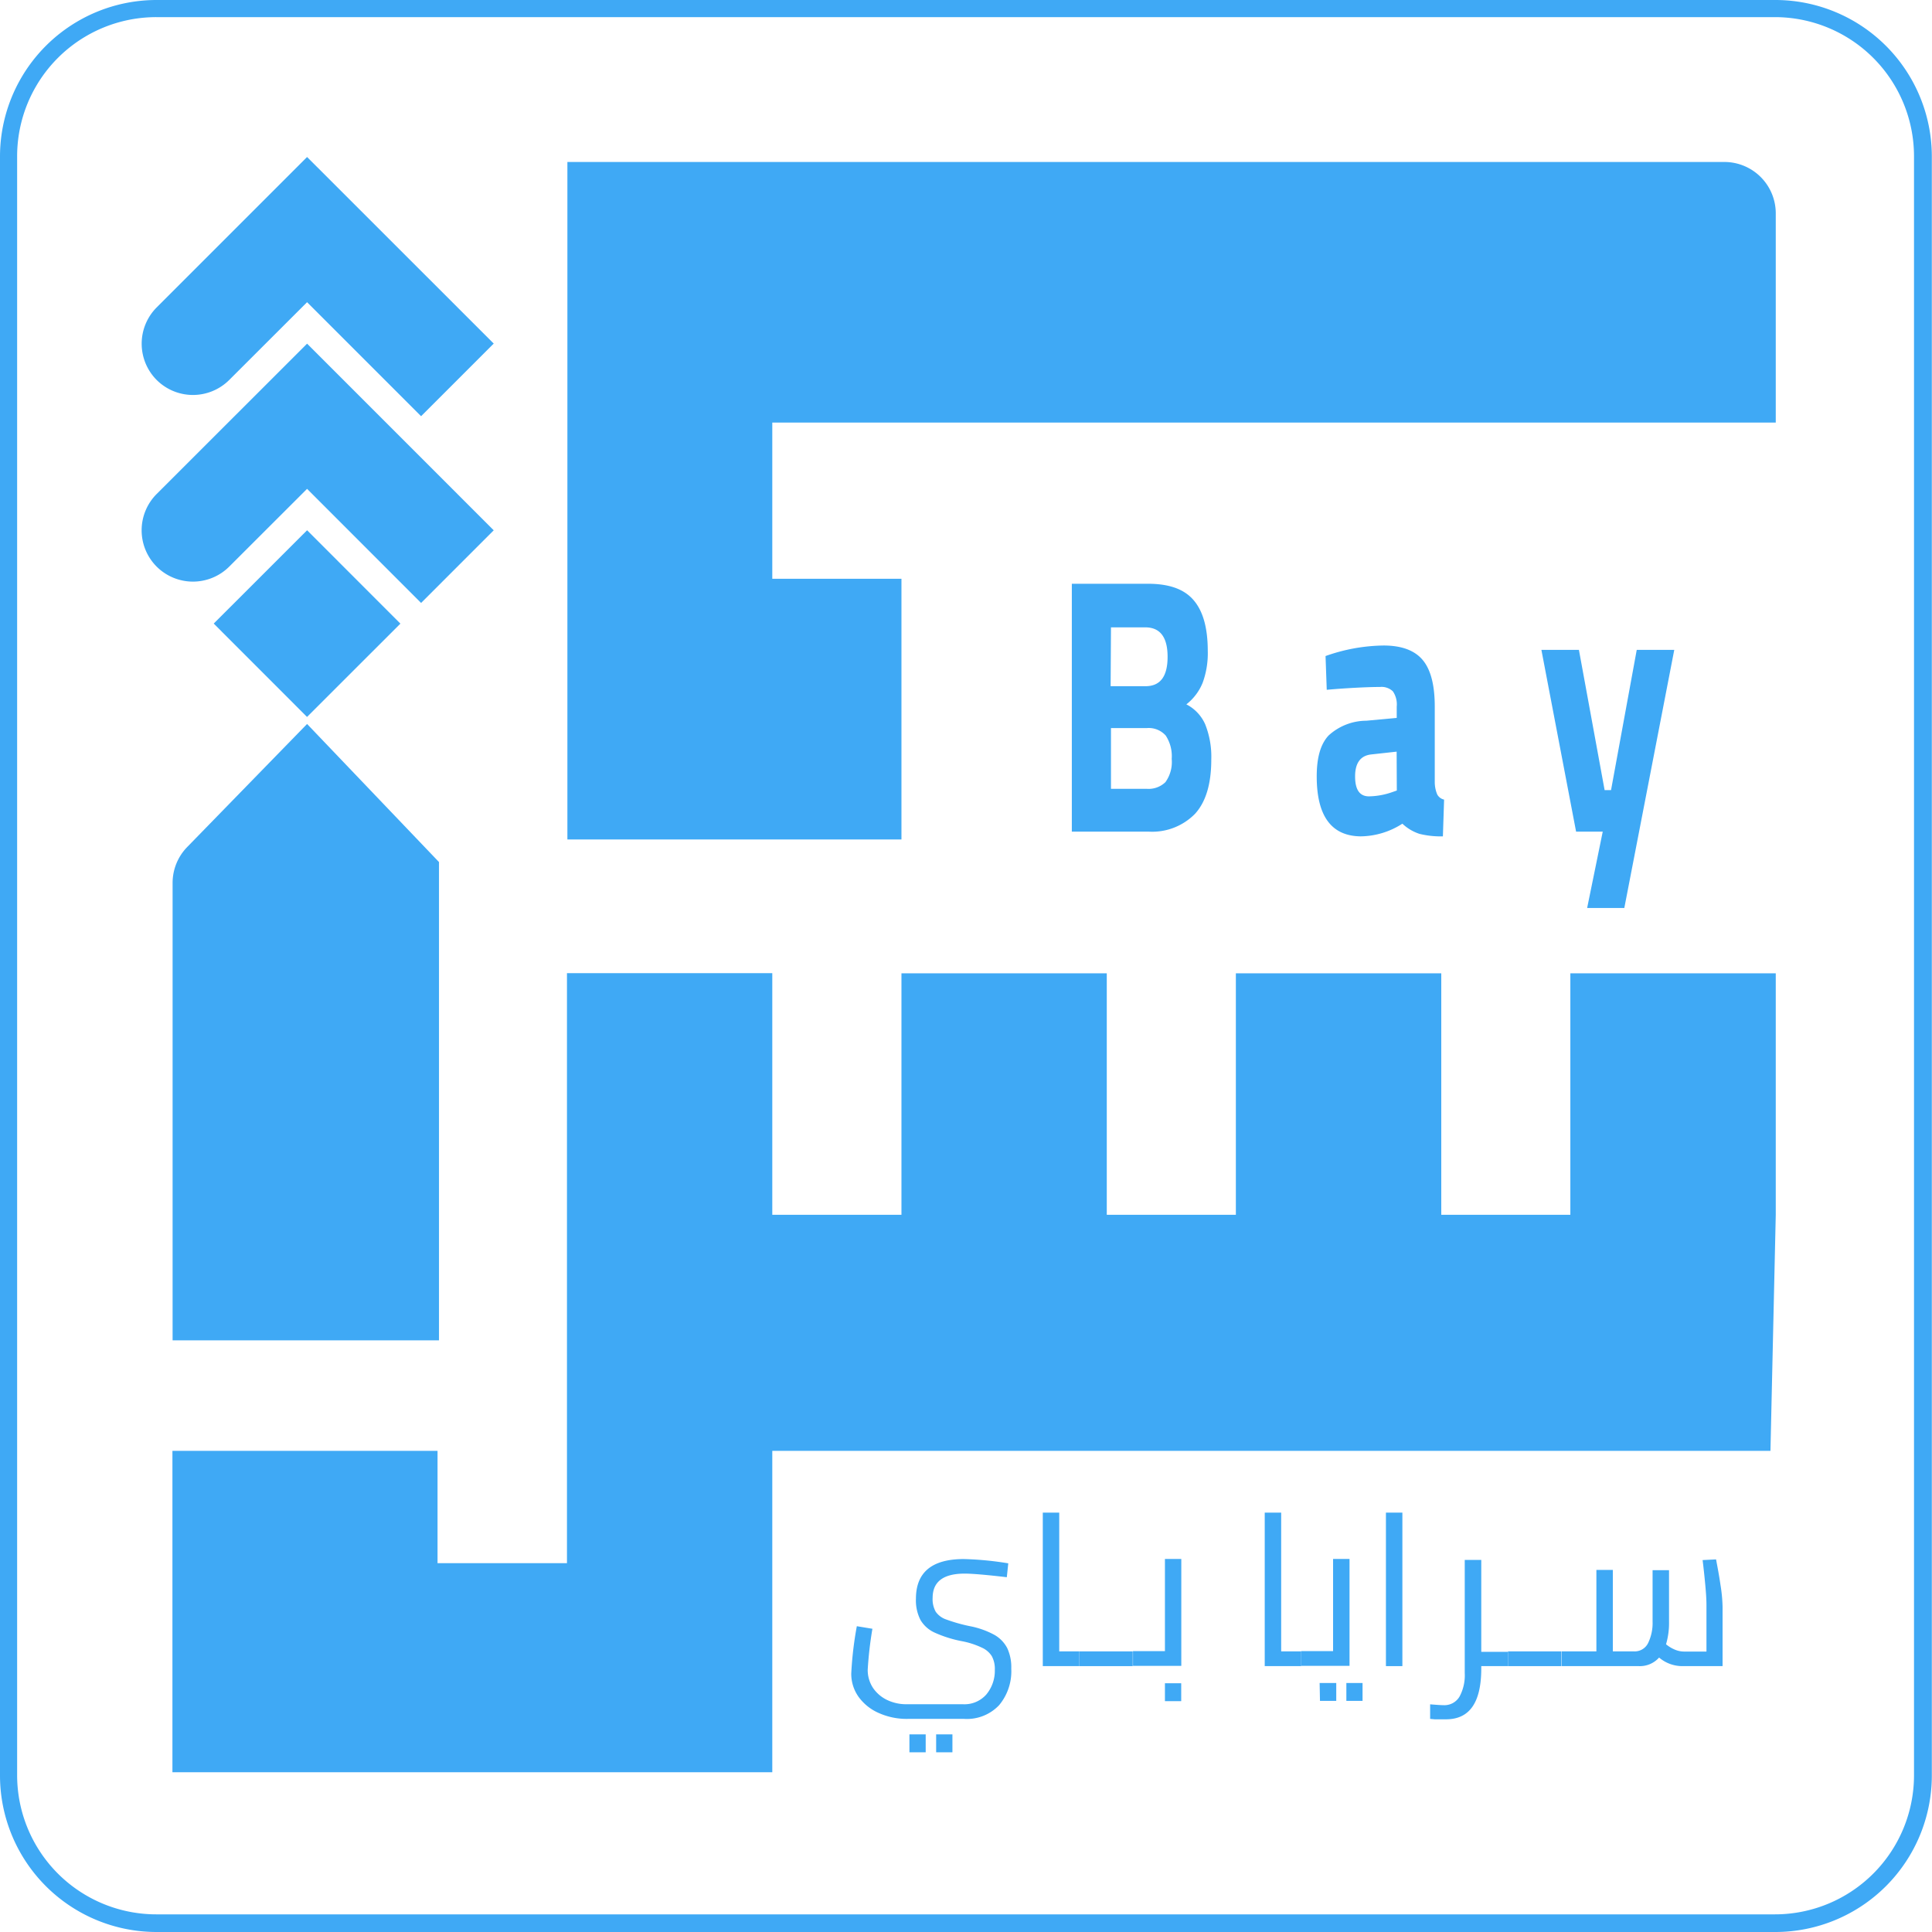 <svg xmlns="http://www.w3.org/2000/svg" viewBox="0 0 225.55 225.55"><defs><style>.cls-1{fill:#3fa9f5;}</style></defs><title>favicon0</title><g id="Layer_2" data-name="Layer 2"><g id="المربع"><polygon class="cls-1" points="206.69 169.38 90.16 169.38 90.16 206.9 20.13 206.9 20.13 169.38 51.08 169.38 51.08 182.49 66.19 182.49 66.19 113.61 90.16 113.61 90.16 141.82 105.24 141.82 105.24 113.63 129.21 113.63 129.21 141.82 144.28 141.82 144.28 113.63 168.26 113.63 168.26 141.82 183.33 141.82 183.33 113.63 207.31 113.63 207.31 141.82 206.69 169.38"/><path class="cls-1" d="M90.16,49.33V67.57h15.08V98h-39V18.91H201.31a6,6,0,0,1,6,6V49.33Z"/><path class="cls-1" d="M57.64,40.11l-8.48,8.48L35.85,35.28l-9.09,9.08a6,6,0,0,1-8.47,0h0a6,6,0,0,1,0-8.47L35.85,18.33Z"/><path class="cls-1" d="M57.64,61.91l-8.48,8.48L35.85,57.07l-9.09,9.08a6,6,0,0,1-8.47,0h0a6,6,0,0,1,0-8.48L35.85,40.12Z"/><rect class="cls-1" x="28.14" y="65.1" width="15.41" height="15.41" transform="translate(-40.97 46.64) rotate(-44.98)"/><path class="cls-1" d="M140.7,84.56a4.79,4.79,0,0,0-2.2-2.33,6.09,6.09,0,0,0,1.91-2.54A10,10,0,0,0,141,76c0-2.74-.57-4.72-1.71-6s-2.9-1.85-5.3-1.85h-8.86V97.09h9A7,7,0,0,0,139.52,95c1.26-1.39,1.89-3.49,1.89-6.33A10.2,10.2,0,0,0,140.7,84.56Zm-11-11.32h4q2.61,0,2.61,3.44c0,2.29-.85,3.43-2.58,3.43h-4.07Zm6.38,18.05a2.84,2.84,0,0,1-2.21.8h-4.17V85h4.17a2.66,2.66,0,0,1,2.22.87,4.38,4.38,0,0,1,.7,2.73A4,4,0,0,1,136.07,91.29Z"/><path class="cls-1" d="M167.79,92.75a3.74,3.74,0,0,1-.29-1.43V82.49c0-2.49-.46-4.3-1.4-5.43s-2.47-1.7-4.58-1.7a20.86,20.86,0,0,0-6.77,1.23l.14,3.94c.86-.08,1.93-.16,3.21-.23s2.29-.1,3-.1a1.91,1.91,0,0,1,1.51.51,2.69,2.69,0,0,1,.45,1.78v1.32l-3.54.33a6.57,6.57,0,0,0-4.42,1.73c-.93,1-1.38,2.56-1.38,4.77q0,6.94,5.13,7a9.17,9.17,0,0,0,4.87-1.48,5.29,5.29,0,0,0,2,1.19,10.37,10.37,0,0,0,2.73.29l.14-4.29A1.21,1.21,0,0,1,167.79,92.75Zm-4.72-.46-.49.17a8.63,8.63,0,0,1-2.76.51c-1.09,0-1.62-.78-1.62-2.33s.62-2.41,1.85-2.56l3-.33Z"/><path class="cls-1" d="M191.08,75.87l-3,16.37h-.75l-3-16.37h-4.38L184,97.09h3.11L185.29,106h4.34l5.83-30.13Z"/><path class="cls-1" d="M51.25,100.64,35.85,84.52l-14,14.37a6,6,0,0,0-1.7,4.19v53.4H51.25Z"/><path class="cls-1" d="M102.63,200a5.73,5.73,0,0,1-2.38-1.88,4.62,4.62,0,0,1-.87-2.76,41.66,41.66,0,0,1,.65-5.51l1.82.3a43.67,43.67,0,0,0-.55,4.79,3.8,3.8,0,0,0,.61,2.1,4.15,4.15,0,0,0,1.65,1.42,5.16,5.16,0,0,0,2.26.5l6.59,0a3.4,3.4,0,0,0,2.73-1.13,4.33,4.33,0,0,0,1-2.89,3.12,3.12,0,0,0-.35-1.59,2.64,2.64,0,0,0-1.17-1,9.55,9.55,0,0,0-2.32-.75,14.13,14.13,0,0,1-3.18-1,3.67,3.67,0,0,1-1.66-1.48,5,5,0,0,1-.53-2.47q0-4.63,5.57-4.64a37.17,37.17,0,0,1,5.21.5l-.17,1.62q-3.6-.42-4.92-.42-3.73,0-3.74,2.82a3,3,0,0,0,.36,1.63,2.45,2.45,0,0,0,1.24.91,19.28,19.28,0,0,0,2.77.78,9.83,9.83,0,0,1,2.82,1,3.79,3.79,0,0,1,1.52,1.56,5.27,5.27,0,0,1,.47,2.39,6.17,6.17,0,0,1-1.42,4.27,5.17,5.17,0,0,1-4.09,1.6h-6.57A7.93,7.93,0,0,1,102.63,200Zm3.54,2.48h1.9v2.09h-1.9Zm3.12,0h1.9v2.09h-1.9Z"/><path class="cls-1" d="M126,192.79v1.72h-4.26V176.59h1.92v16.2Z"/><path class="cls-1" d="M126,192.79h6.24v1.72H126Z"/><path class="cls-1" d="M137.91,182v12.48h-5.64v-1.72H136V182ZM136,196.51h1.9v2.09H136Z"/><path class="cls-1" d="M151.91,192.79v1.72h-4.26V176.59h1.92v16.2Z"/><path class="cls-1" d="M157.55,182v12.48h-5.64v-1.72h3.72V182Zm-3.49,14.48H156v2.09h-1.9Zm3.12,0h1.89v2.09h-1.89Z"/><path class="cls-1" d="M161.8,176.59h1.92v17.92H161.8Z"/><path class="cls-1" d="M176.05,194.51h-3.12v.27c0,4-1.38,5.94-4.12,5.94l-.74,0-.58,0-.53-.05v-1.7c.83.07,1.36.1,1.57.1a2.05,2.05,0,0,0,1.86-1,5.23,5.23,0,0,0,.61-2.76v-13.2h1.93v10.73h3.12Z"/><path class="cls-1" d="M176.05,192.79h6.23v1.72h-6.23Z"/><path class="cls-1" d="M200.86,185.05a18.13,18.13,0,0,1,.24,2.52v6.94h-4.64a4.19,4.19,0,0,1-2.77-1,3,3,0,0,1-2.37,1h-9v-1.72h4.05v-9.51h1.92v9.51h2.47a1.74,1.74,0,0,0,1.66-1,5.37,5.37,0,0,0,.51-2.48v-6h1.92v6a8.73,8.73,0,0,1-.35,2.65,4.07,4.07,0,0,0,.95.59,2.82,2.82,0,0,0,1.15.26h2.62v-5.42c0-.63-.05-1.42-.14-2.38s-.19-1.92-.31-2.88l1.57-.08C200.52,183,200.71,184,200.86,185.05Z"/><path class="cls-1" d="M207.29,225.55h-189A18.28,18.28,0,0,1,0,207.29v-189A18.28,18.28,0,0,1,18.27,0h189a18.28,18.28,0,0,1,18.26,18.27v189A18.28,18.28,0,0,1,207.29,225.55ZM18.27,2A16.25,16.25,0,0,0,2,18.27v189a16.25,16.25,0,0,0,16.23,16.22h189a16.24,16.24,0,0,0,16.22-16.22v-189A16.25,16.25,0,0,0,207.29,2Z"/></g></g></svg>